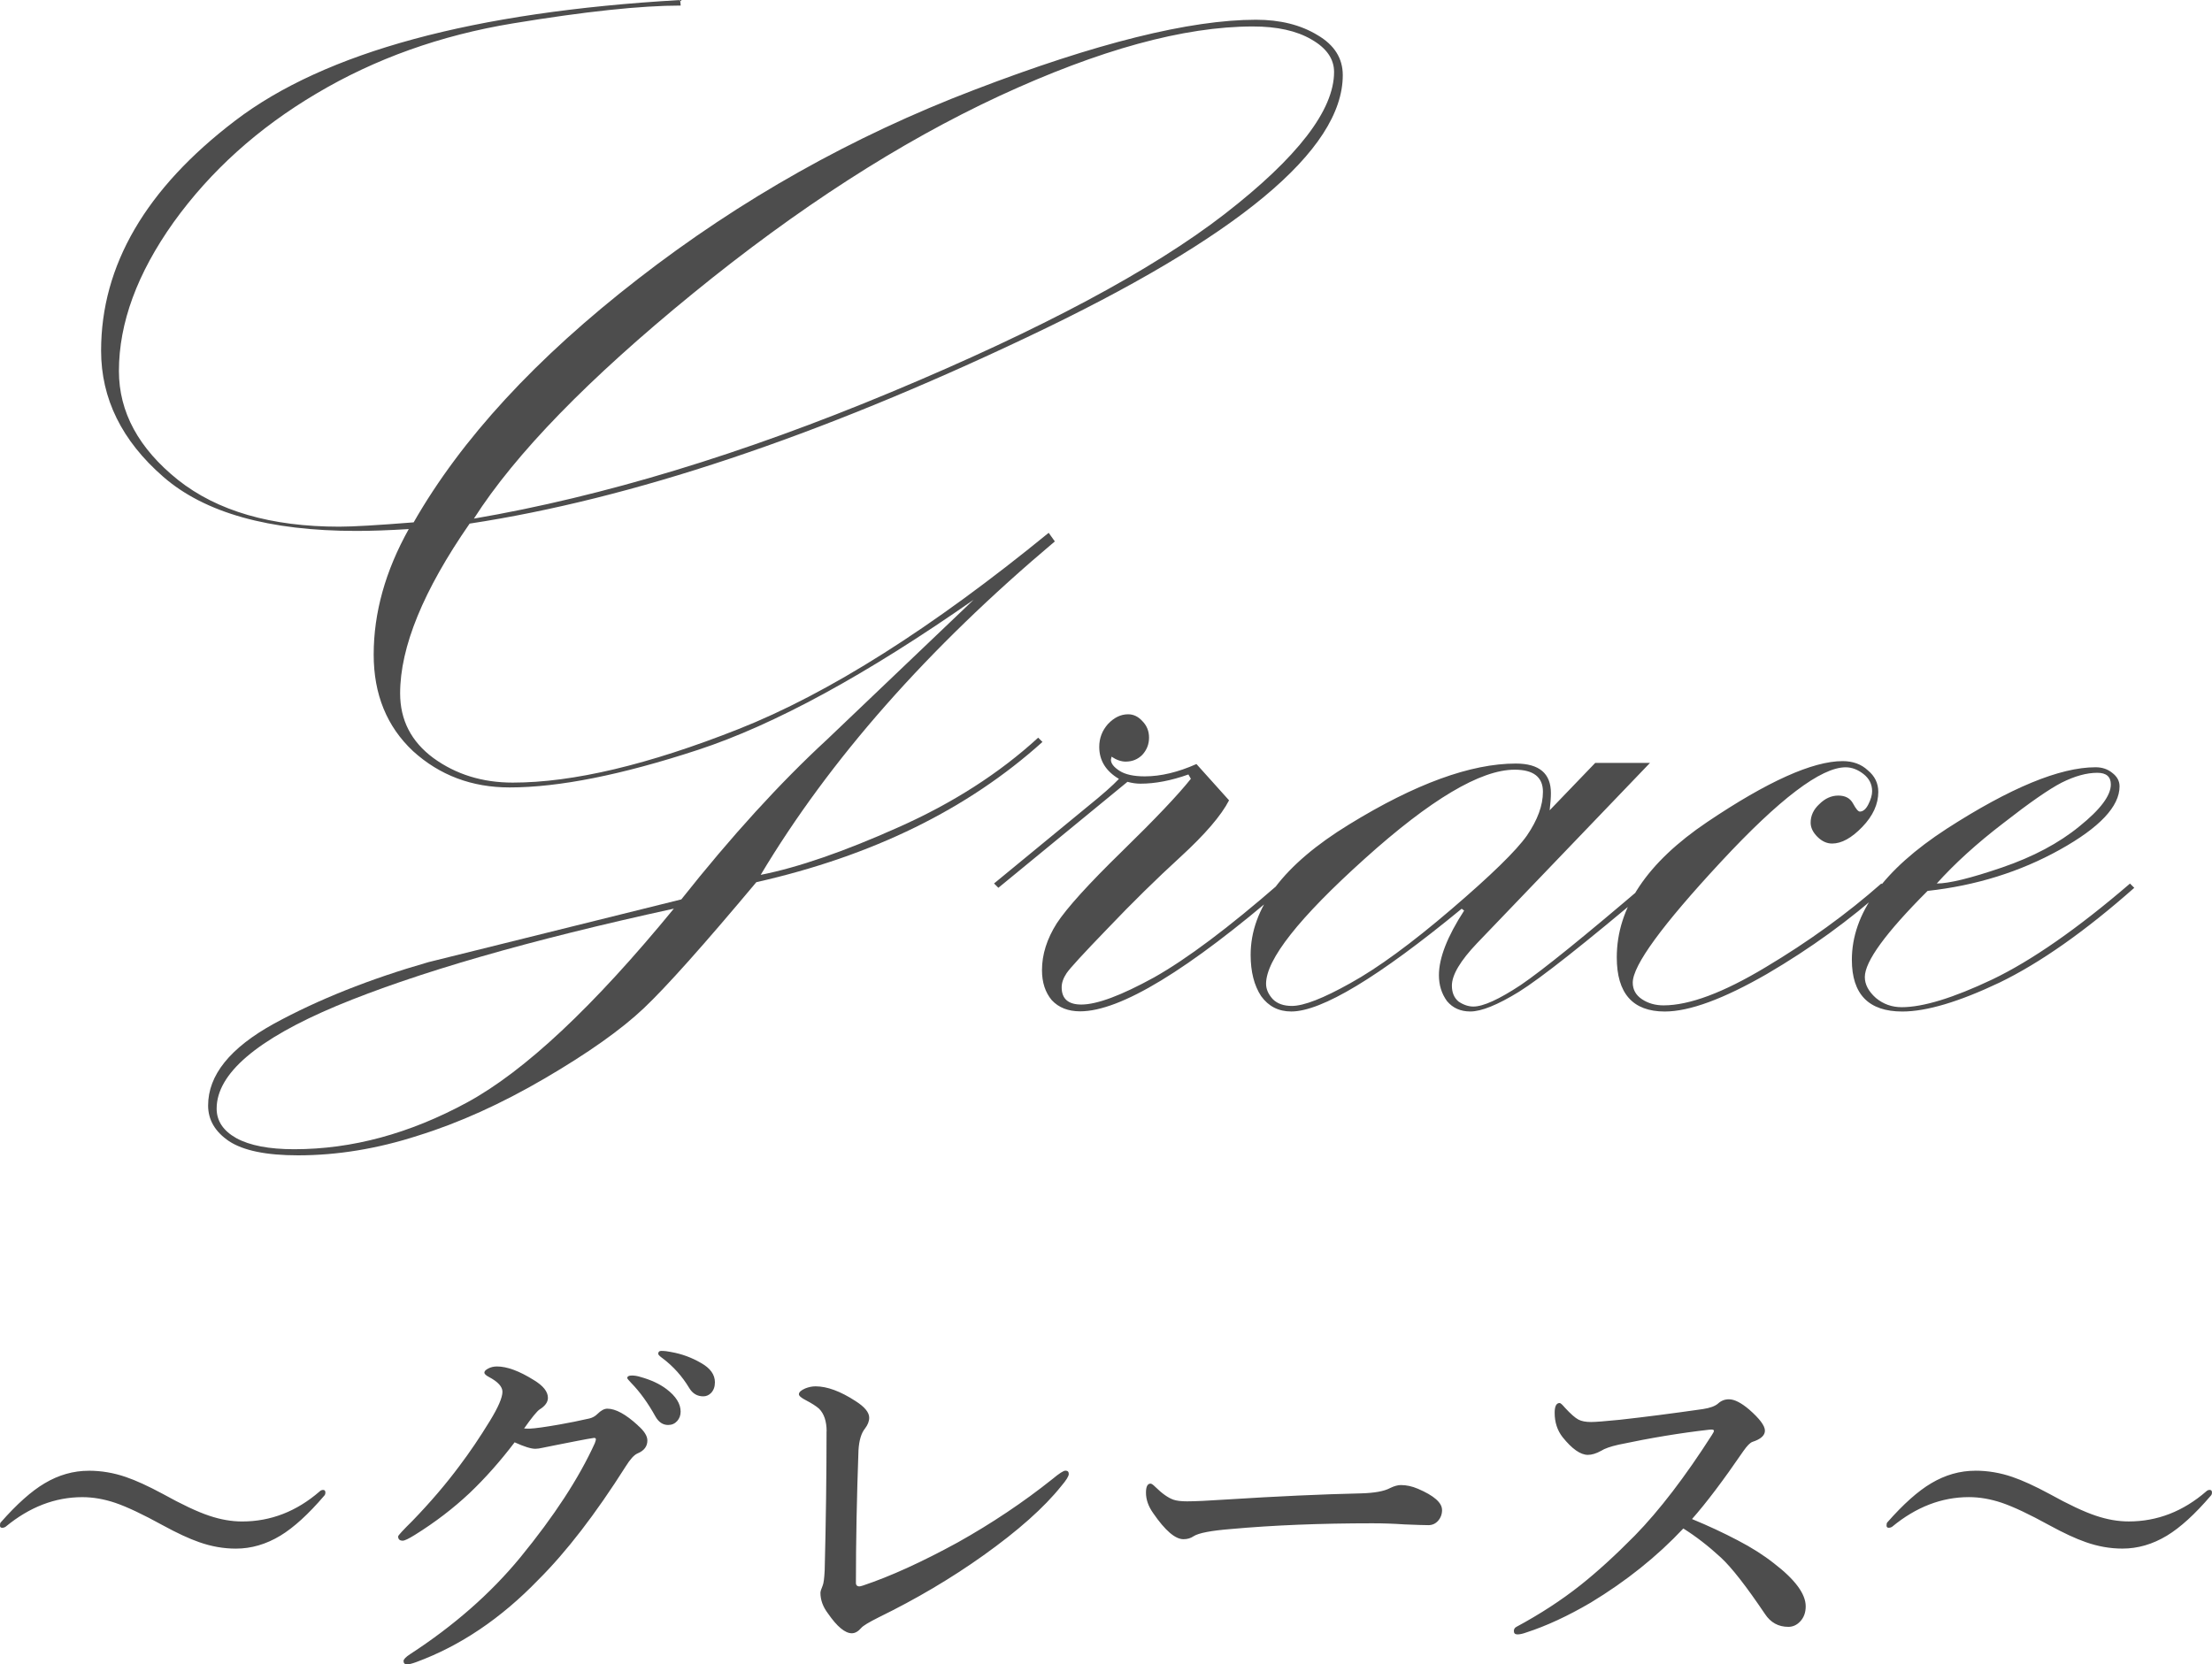 <?xml version="1.0" encoding="UTF-8" standalone="no"?>
<!-- Created with Inkscape (http://www.inkscape.org/) -->

<svg
   width="61.924mm"
   height="46.601mm"
   viewBox="0 0 61.924 46.601"
   version="1.1"
   id="svg1"
   inkscape:version="1.3.2 (091e20e, 2023-11-25, custom)"
   sodipodi:docname="logo_02.svg"
   inkscape:export-filename="logo_02.svg"
   inkscape:export-xdpi="96"
   inkscape:export-ydpi="96"
   xmlns:inkscape="http://www.inkscape.org/namespaces/inkscape"
   xmlns:sodipodi="http://sodipodi.sourceforge.net/DTD/sodipodi-0.dtd"
   xmlns="http://www.w3.org/2000/svg"
   xmlns:svg="http://www.w3.org/2000/svg">
  <sodipodi:namedview
     id="namedview1"
     pagecolor="#ffffff"
     bordercolor="#666666"
     borderopacity="1.0"
     inkscape:showpageshadow="2"
     inkscape:pageopacity="0.0"
     inkscape:pagecheckerboard="0"
     inkscape:deskcolor="#d1d1d1"
     inkscape:document-units="mm"
     inkscape:zoom="0.44631734"
     inkscape:cx="396.57881"
     inkscape:cy="556.77873"
     inkscape:window-width="1366"
     inkscape:window-height="697"
     inkscape:window-x="-8"
     inkscape:window-y="-8"
     inkscape:window-maximized="1"
     inkscape:current-layer="layer1" />
  <defs
     id="defs1" />
  <g
     inkscape:label="Layer 1"
     inkscape:groupmode="layer"
     id="layer1"
     transform="translate(-72.172,-135)">
    <g
       id="g1"
       style="fill:#4d4d4d">
      <path
         style="font-size:35.278px;line-height:1.25;font-family:'Kunstler Script';-inkscape-font-specification:'Kunstler Script';stroke-width:0.265"
         d="m 101.234,155.653 0.121,0.121 q -3.135,2.825 -8.01,3.927 -2.205,2.635 -3.152,3.531 -0.947,0.896 -2.773,1.964 -1.826,1.068 -3.548,1.602 -1.705,0.551 -3.359,0.551 -1.326,0 -1.929,-0.396 -0.586,-0.396 -0.586,-0.999 0,-1.275 1.843,-2.291 1.86,-1.016 4.324,-1.723 l 7.08,-1.757 q 2.102,-2.653 4.082,-4.479 l 4.1,-3.91 q -4.513,3.152 -7.717,4.203 -3.204,1.051 -5.271,1.051 -1.585,0 -2.704,-1.016 -1.102,-1.034 -1.102,-2.704 0,-1.757 0.982,-3.514 -0.844,0.052 -1.464,0.052 -3.669,0 -5.409,-1.516 -1.74,-1.516 -1.74,-3.531 0,-3.583 3.755,-6.442 3.772,-2.877 12.454,-3.376 l 0.017,0.155 q -1.671,0 -4.703,0.5 -3.032,0.5 -5.495,1.964 -2.446,1.447 -3.996,3.6 -1.533,2.153 -1.533,4.169 0,1.723 1.654,3.049 1.654,1.309 4.513,1.309 0.568,0 2.084,-0.121 1.998,-3.497 6.287,-6.821 4.306,-3.342 9.405,-5.288 5.116,-1.964 7.889,-1.964 1.016,0 1.723,0.431 0.706,0.413 0.706,1.12 0,3.152 -8.837,7.338 -8.819,4.186 -15.606,5.219 -1.946,2.808 -1.946,4.754 0,1.12 0.93,1.809 0.947,0.689 2.222,0.689 2.532,0 6.322,-1.499 3.79,-1.499 8.682,-5.495 l 0.172,0.241 q -5.34,4.496 -8.234,9.336 1.568,-0.31 3.841,-1.326 2.291,-1.016 3.927,-2.515 z m -15.796,-6.132 q 5.426,-0.93 11.696,-3.548 6.27,-2.618 9.319,-4.978 3.066,-2.377 3.066,-3.979 0,-0.551 -0.637,-0.913 -0.62,-0.362 -1.636,-0.362 -2.894,0 -7.097,1.946 -4.186,1.946 -8.578,5.529 -4.393,3.583 -6.132,6.305 z m 5.598,10.921 q -6.081,1.326 -9.44,2.722 -3.359,1.412 -3.359,2.877 0,0.517 0.551,0.827 0.568,0.31 1.619,0.31 2.429,0 4.84,-1.309 2.412,-1.309 5.788,-5.426 z"
         id="text1"
         aria-label="G" />
      <path
         style="font-size:35.278px;line-height:1.25;font-family:'Kunstler Script';-inkscape-font-specification:'Kunstler Script';stroke-width:0.265"
         d="m 100.121,159.858 -0.121,-0.121 2.618,-2.153 q 0.62,-0.5 0.878,-0.775 -0.551,-0.327 -0.551,-0.896 0,-0.362 0.241,-0.637 0.258,-0.276 0.568,-0.276 0.224,0 0.396,0.189 0.189,0.189 0.189,0.465 0,0.276 -0.189,0.482 -0.189,0.189 -0.465,0.189 -0.189,0 -0.396,-0.138 -0.017,0.069 -0.017,0.086 0,0.155 0.241,0.31 0.241,0.155 0.706,0.155 0.672,0 1.447,-0.345 l 0.913,1.016 q -0.327,0.637 -1.361,1.585 -1.016,0.93 -2.033,1.998 -1.016,1.051 -1.154,1.257 -0.138,0.207 -0.138,0.396 0,0.482 0.551,0.482 0.655,0 2.033,-0.758 1.378,-0.775 3.514,-2.635 l 0.121,0.121 q -4.014,3.462 -5.702,3.462 -0.5,0 -0.792,-0.31 -0.276,-0.327 -0.276,-0.844 0,-0.655 0.413,-1.309 0.431,-0.655 1.826,-2.015 1.395,-1.361 1.929,-2.033 l -0.069,-0.121 q -0.723,0.258 -1.344,0.258 -0.172,0 -0.362,-0.052 z m 16.709,-3.497 h 1.533 l -4.84,5.047 q -0.706,0.741 -0.706,1.189 0,0.293 0.189,0.448 0.207,0.138 0.413,0.138 0.413,0 1.326,-0.603 0.913,-0.62 3.514,-2.842 l 0.121,0.121 q -2.773,2.343 -3.686,2.911 -0.896,0.551 -1.361,0.551 -0.413,0 -0.655,-0.293 -0.224,-0.31 -0.224,-0.723 0,-0.723 0.706,-1.809 l -0.069,-0.052 q -3.497,2.877 -4.771,2.877 -0.534,0 -0.844,-0.431 -0.293,-0.448 -0.293,-1.154 0,-1.964 2.756,-3.652 2.773,-1.705 4.668,-1.705 0.982,0 0.982,0.827 0,0.189 -0.035,0.482 z m -1.464,0.81 q 0,-0.62 -0.792,-0.62 -1.43,0 -4.203,2.498 -2.756,2.48 -2.756,3.497 0,0.224 0.189,0.431 0.189,0.189 0.534,0.189 0.5,0 1.636,-0.637 1.154,-0.637 2.825,-2.067 1.671,-1.43 2.119,-2.067 0.448,-0.655 0.448,-1.223 z m 9.474,2.567 0.121,0.121 q -1.499,1.344 -3.325,2.412 -1.826,1.051 -2.859,1.051 -1.344,0 -1.344,-1.516 0,-2.084 2.532,-3.79 2.532,-1.705 3.79,-1.705 0.431,0 0.706,0.258 0.293,0.241 0.293,0.603 0,0.517 -0.448,0.982 -0.448,0.465 -0.844,0.465 -0.224,0 -0.413,-0.189 -0.189,-0.189 -0.189,-0.396 0,-0.293 0.241,-0.517 0.241,-0.241 0.534,-0.241 0.293,0 0.413,0.224 0.121,0.224 0.189,0.224 0.138,0 0.241,-0.207 0.103,-0.207 0.103,-0.362 0,-0.293 -0.241,-0.482 -0.241,-0.189 -0.5,-0.189 -1.034,0 -3.497,2.653 -2.463,2.653 -2.463,3.376 0,0.293 0.258,0.465 0.258,0.172 0.603,0.172 1.085,0 2.859,-1.068 1.791,-1.068 3.238,-2.343 z m 6.959,0 0.121,0.121 q -2.067,1.826 -3.772,2.653 -1.705,0.81 -2.722,0.81 -1.412,0 -1.412,-1.447 0,-1.946 2.653,-3.669 2.67,-1.723 4.169,-1.723 0.276,0 0.465,0.155 0.207,0.155 0.207,0.379 0,0.844 -1.671,1.774 -1.671,0.93 -3.703,1.154 -1.757,1.757 -1.757,2.412 0,0.31 0.31,0.586 0.31,0.258 0.723,0.258 0.896,0 2.532,-0.775 1.654,-0.792 3.859,-2.687 z m -5.409,0 q 0.517,0 1.826,-0.448 1.309,-0.448 2.17,-1.154 0.878,-0.706 0.878,-1.171 0,-0.327 -0.379,-0.327 -0.448,0 -0.999,0.276 -0.534,0.276 -1.636,1.137 -1.102,0.844 -1.86,1.688 z"
         id="text2"
         aria-label="race&#10;" />
    </g>
    <path
       style="font-weight:600;font-size:10.583px;line-height:1.25;font-family:'Yu Mincho';-inkscape-font-specification:'Yu Mincho Semi-Bold';fill:#4d4d4d;stroke-width:0.265"
       d="m 74.657,176.18 q 0.527,0 1.039,0.176 0.424,0.145 1.028,0.47 0.811,0.45 1.307,0.615 0.475,0.16 0.92,0.16 1.199,0 2.17,-0.842 0.041,-0.041 0.098,-0.041 0.062,0 0.062,0.072 0,0.057 -0.031,0.088 -0.667,0.78 -1.23,1.121 -0.599,0.362 -1.245,0.362 -0.517,0 -1.028,-0.181 -0.419,-0.145 -1.023,-0.475 -0.827,-0.455 -1.323,-0.625 -0.475,-0.16 -0.925,-0.16 -1.142,0 -2.145,0.827 -0.047,0.031 -0.098,0.031 -0.062,0 -0.062,-0.062 0,-0.067 0.021,-0.088 0.677,-0.77 1.23,-1.096 0.589,-0.351 1.235,-0.351 z m 15.369,-1.271 q 0.269,0.233 0.269,0.424 0,0.248 -0.274,0.362 -0.145,0.062 -0.331,0.362 -1.271,2.005 -2.444,3.173 -1.571,1.628 -3.426,2.31 -0.171,0.062 -0.248,0.062 -0.103,0 -0.103,-0.093 0,-0.072 0.181,-0.191 1.845,-1.199 3.09,-2.713 1.421,-1.736 2.083,-3.194 0.031,-0.083 0.031,-0.109 0,-0.041 -0.052,-0.041 -0.15,0.021 -0.491,0.088 -0.393,0.077 -0.579,0.114 -0.067,0.01 -0.357,0.072 -0.134,0.031 -0.217,0.031 -0.181,0 -0.579,-0.181 -0.605,0.796 -1.261,1.421 -0.687,0.646 -1.535,1.173 -0.258,0.16 -0.336,0.16 -0.129,0 -0.129,-0.119 0,-0.041 0.403,-0.439 0.744,-0.77 1.313,-1.535 0.429,-0.568 0.853,-1.261 0.351,-0.574 0.351,-0.816 0,-0.212 -0.377,-0.413 -0.129,-0.067 -0.129,-0.124 0,-0.057 0.109,-0.114 0.109,-0.057 0.243,-0.057 0.424,0 1.034,0.382 0.393,0.238 0.393,0.496 0,0.181 -0.233,0.326 -0.109,0.072 -0.434,0.532 0.031,0.005 0.16,0.005 0.227,-0.01 0.822,-0.114 0.413,-0.072 0.847,-0.171 0.129,-0.031 0.222,-0.124 0.15,-0.15 0.279,-0.15 0.346,0 0.853,0.465 z m 0.078,-1.354 q 0.444,0.124 0.729,0.341 0.393,0.3 0.393,0.63 0,0.155 -0.098,0.264 -0.098,0.109 -0.253,0.109 -0.222,0 -0.357,-0.243 -0.31,-0.558 -0.672,-0.93 -0.114,-0.119 -0.114,-0.14 0,-0.072 0.129,-0.072 0.114,0 0.243,0.041 z m 0.858,-0.698 q 0.444,0.077 0.842,0.31 0.382,0.217 0.382,0.537 0,0.186 -0.109,0.3 -0.093,0.093 -0.217,0.093 -0.253,0 -0.393,-0.233 -0.295,-0.491 -0.739,-0.827 -0.129,-0.093 -0.129,-0.129 0,-0.083 0.083,-0.083 0.134,0 0.279,0.031 z m 4.351,2.222 q 0,-0.424 -0.212,-0.636 -0.124,-0.109 -0.362,-0.233 -0.202,-0.103 -0.202,-0.171 0,-0.088 0.181,-0.165 0.145,-0.057 0.284,-0.057 0.486,0 1.121,0.413 0.382,0.243 0.382,0.465 0,0.15 -0.119,0.305 -0.155,0.191 -0.181,0.605 -0.072,1.969 -0.072,3.716 0,0.077 0.062,0.093 0.015,0.005 0.031,0.005 0.031,0 0.109,-0.026 1.142,-0.382 2.646,-1.204 1.431,-0.801 2.656,-1.778 0.279,-0.233 0.362,-0.233 0.093,0 0.093,0.093 0,0.093 -0.212,0.341 -0.718,0.899 -2.191,1.948 -1.344,0.956 -2.92,1.726 -0.413,0.207 -0.486,0.295 -0.129,0.15 -0.264,0.15 -0.284,0 -0.667,-0.553 -0.212,-0.279 -0.212,-0.579 0,-0.057 0.062,-0.202 0.041,-0.093 0.057,-0.434 0.052,-2.057 0.052,-3.886 z m 17.229,2.201 q 0,0.176 -0.114,0.305 -0.109,0.119 -0.269,0.119 -0.155,0 -0.667,-0.021 -0.45,-0.031 -0.899,-0.031 -2.186,0 -3.958,0.16 -0.842,0.067 -1.049,0.202 -0.119,0.083 -0.284,0.083 -0.346,0 -0.847,-0.729 -0.202,-0.284 -0.202,-0.574 0,-0.253 0.129,-0.253 0.041,0 0.134,0.093 0.284,0.279 0.506,0.357 0.134,0.046 0.382,0.046 0.331,0 1.111,-0.052 2.119,-0.134 3.752,-0.171 0.574,-0.015 0.822,-0.15 0.171,-0.083 0.3,-0.083 0.233,0 0.475,0.103 0.677,0.289 0.677,0.594 z m 6.997,0.253 q 0.677,0.279 1.276,0.594 0.579,0.3 1.018,0.646 0.889,0.682 0.889,1.204 0,0.264 -0.16,0.429 -0.14,0.145 -0.326,0.145 -0.419,0 -0.656,-0.362 -0.78,-1.158 -1.23,-1.576 -0.527,-0.486 -1.054,-0.816 -1.101,1.173 -2.594,2.077 -0.961,0.563 -1.809,0.837 -0.145,0.052 -0.238,0.052 -0.103,0 -0.103,-0.093 0,-0.083 0.072,-0.119 0.997,-0.537 1.793,-1.168 0.698,-0.553 1.524,-1.39 1.028,-1.054 2.15,-2.806 0.062,-0.093 0.062,-0.124 0,-0.036 -0.072,-0.036 -0.026,0 -0.067,0.005 -1.189,0.134 -2.532,0.419 -0.341,0.077 -0.486,0.171 -0.207,0.114 -0.372,0.114 -0.31,0 -0.708,-0.496 -0.222,-0.284 -0.222,-0.682 0,-0.274 0.14,-0.274 0.036,0 0.145,0.129 0.243,0.264 0.382,0.336 0.129,0.067 0.351,0.067 0.181,0 0.801,-0.062 1.034,-0.114 2.331,-0.3 0.3,-0.046 0.424,-0.155 0.129,-0.119 0.305,-0.119 0.227,0 0.563,0.284 0.444,0.388 0.444,0.594 0,0.202 -0.351,0.315 -0.098,0.036 -0.253,0.258 -0.842,1.23 -1.437,1.902 z m 7.932,-1.354 q 0.527,0 1.039,0.176 0.424,0.145 1.028,0.47 0.811,0.45 1.307,0.615 0.475,0.16 0.92,0.16 1.199,0 2.17,-0.842 0.041,-0.041 0.098,-0.041 0.062,0 0.062,0.072 0,0.057 -0.031,0.088 -0.667,0.78 -1.23,1.121 -0.599,0.362 -1.245,0.362 -0.517,0 -1.028,-0.181 -0.419,-0.145 -1.023,-0.475 -0.827,-0.455 -1.323,-0.625 -0.475,-0.16 -0.925,-0.16 -1.142,0 -2.145,0.827 -0.046,0.031 -0.098,0.031 -0.062,0 -0.062,-0.062 0,-0.067 0.021,-0.088 0.677,-0.77 1.23,-1.096 0.589,-0.351 1.235,-0.351 z"
       id="text4"
       aria-label="～グレース～" />
  </g>
</svg>
